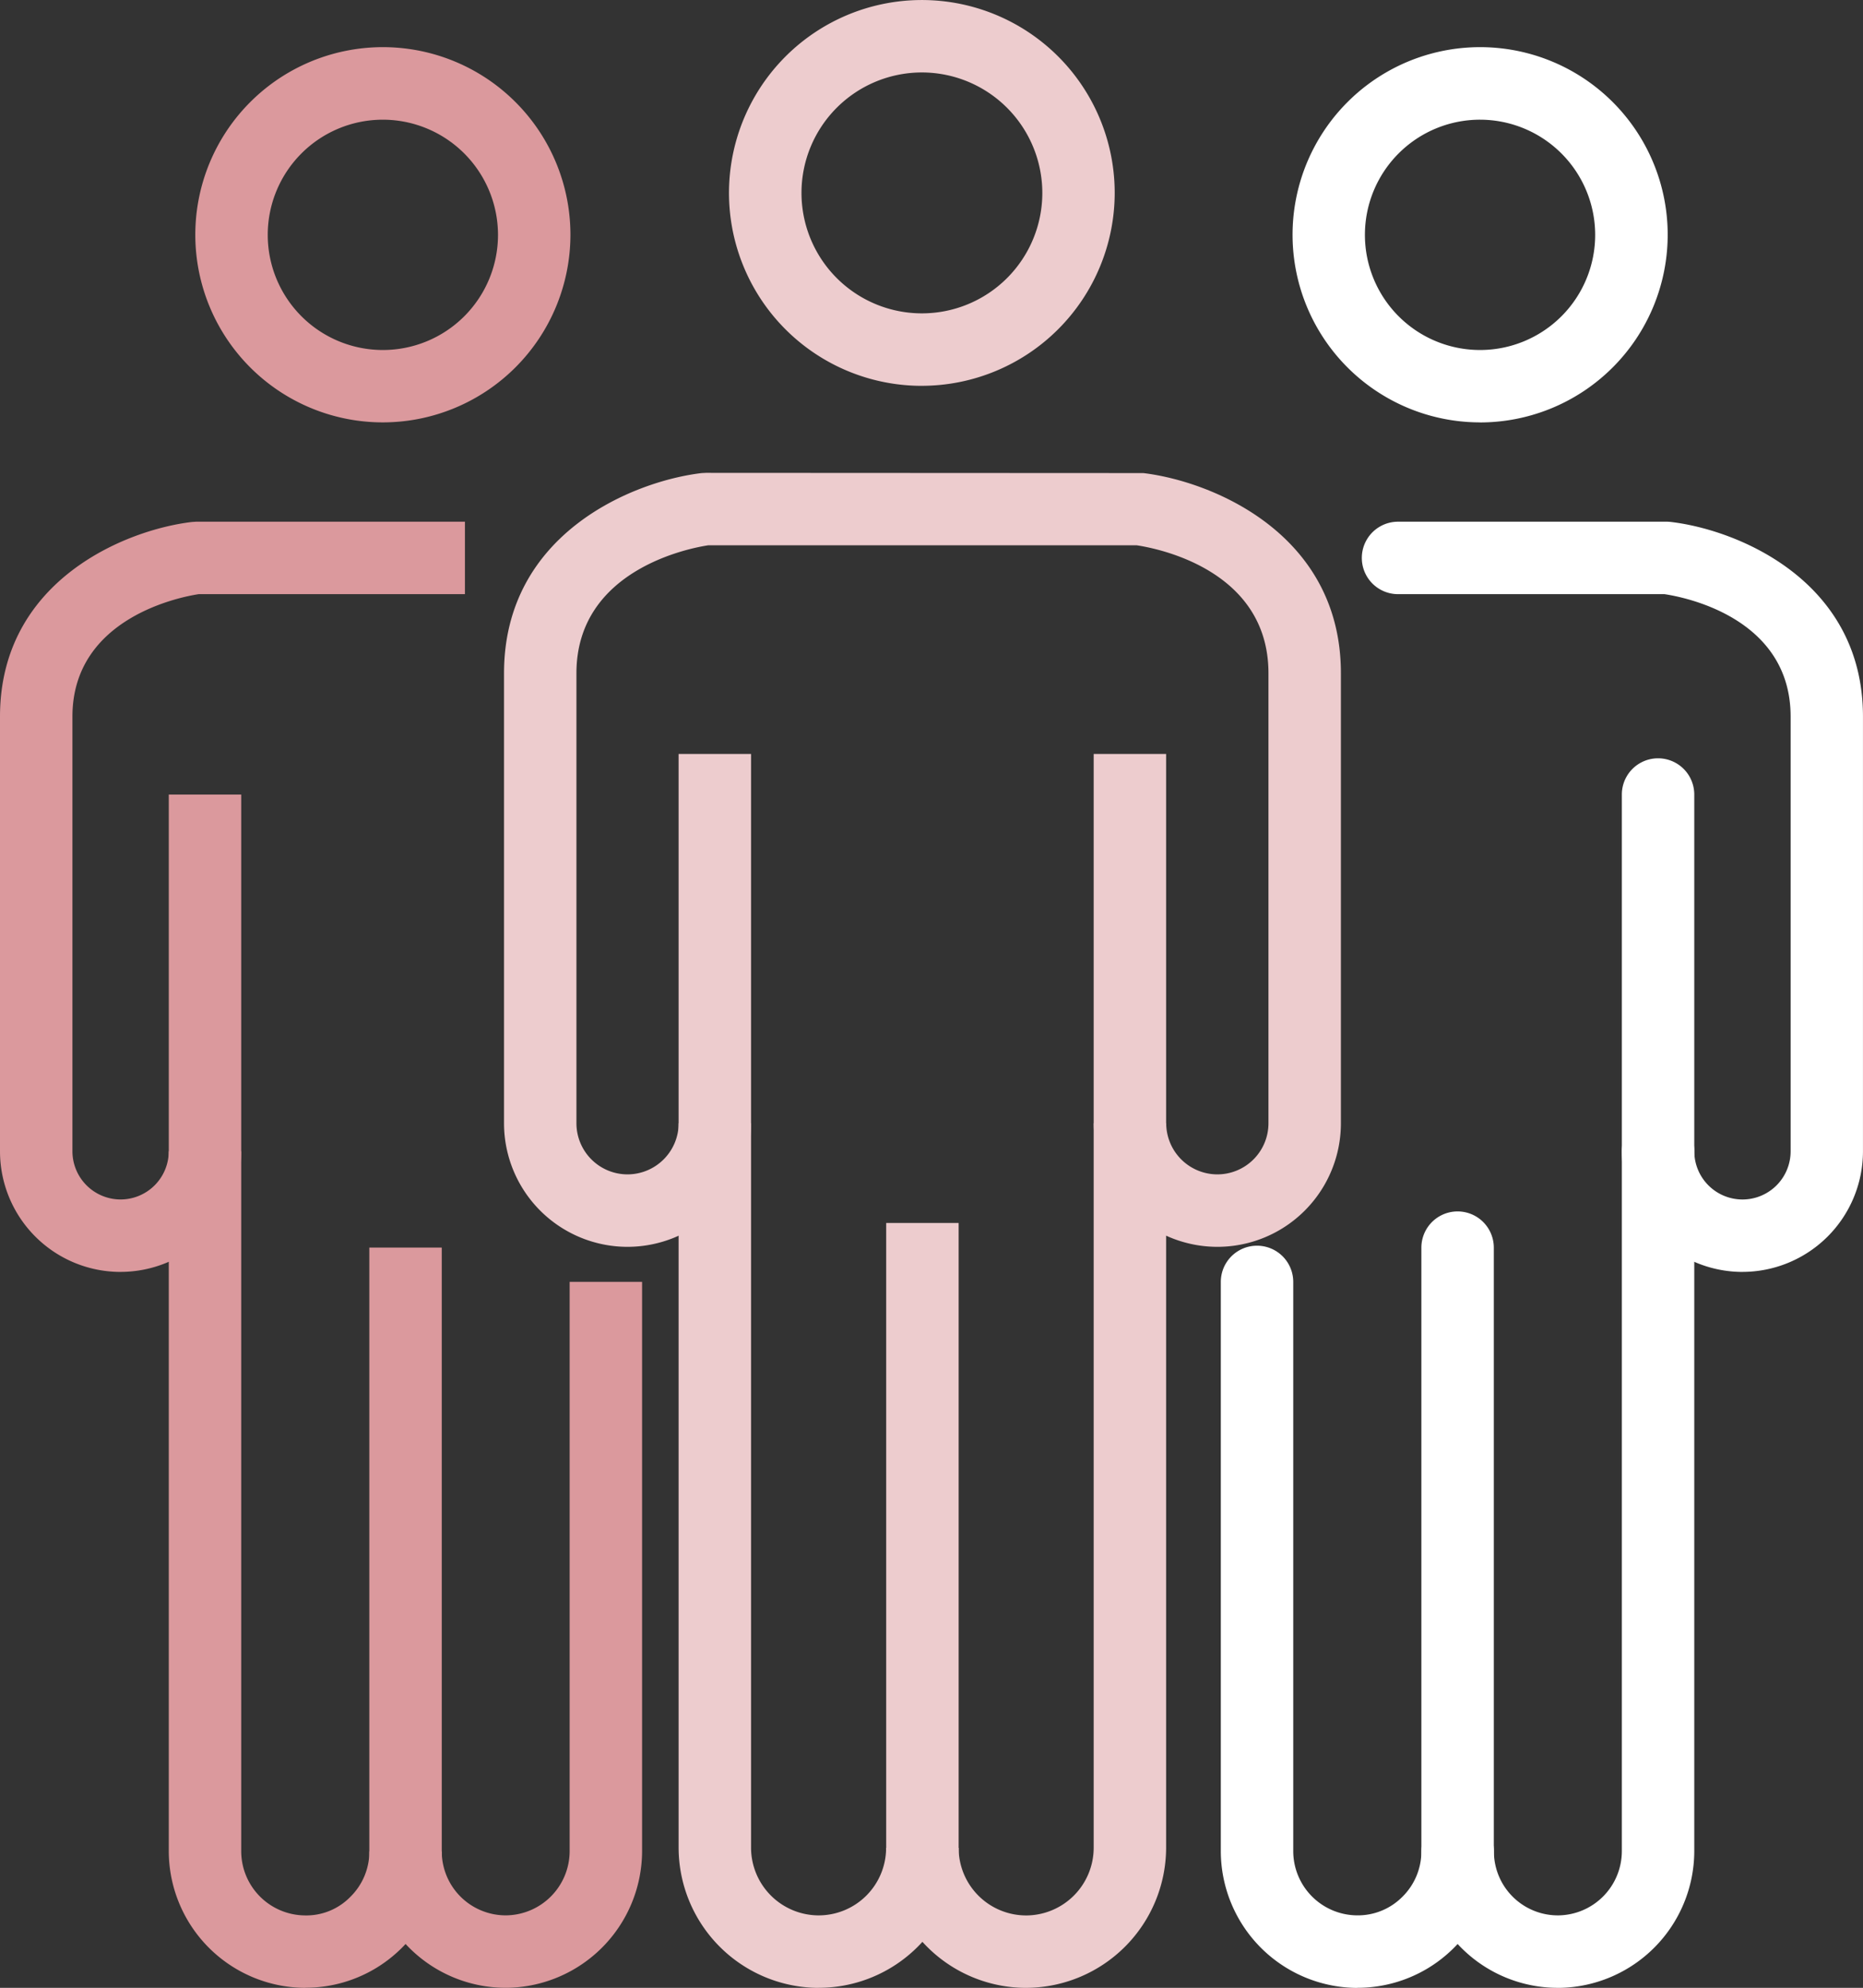 <svg id="Group_17410" data-name="Group 17410" xmlns="http://www.w3.org/2000/svg" width="68.336" height="72.896" viewBox="0 0 68.336 72.896">
  <rect x="0" y="0" width="68.336" height="72.896" fill="#333333" stroke="none"/>
  <g id="Group_17409" data-name="Group 17409" transform="translate(0 0)">
    <path id="Path_25832" data-name="Path 25832" d="M25.666,68.049H25.6a5.152,5.152,0,0,1-5.072-5.133V22.8h2.657V62.915a2.486,2.486,0,0,0,2.448,2.476h.03a2.476,2.476,0,0,0,2.476-2.476H30.8a5.133,5.133,0,0,1-5.132,5.132" transform="translate(4.364 4.847)" fill="#edccce"/>
    <path id="Path_25833" data-name="Path 25833" d="M29.128,2.657a4.417,4.417,0,1,0,4.417,4.417,4.422,4.422,0,0,0-4.417-4.417m0,11.492A7.074,7.074,0,1,1,36.2,7.074a7.082,7.082,0,0,1-7.074,7.074" transform="translate(4.688 0)" fill="#edccce"/>
    <path id="Path_25834" data-name="Path 25834" d="M41.409,42.682h0a4.538,4.538,0,0,1-4.53-4.533h2.657a1.879,1.879,0,0,0,1.875,1.876h0a1.875,1.875,0,0,0,1.876-1.876v-16.5c0-3.858-4.214-4.6-4.835-4.693H22.74c-.608.091-4.837.862-4.837,4.693v16.5a1.875,1.875,0,0,0,1.875,1.876h0a1.879,1.879,0,0,0,1.875-1.876H24.31a4.538,4.538,0,0,1-4.53,4.533h0a4.533,4.533,0,0,1-4.533-4.533v-16.5c0-5.128,4.741-7.044,7.249-7.341l.155-.008,16.045.008c2.506.3,7.248,2.213,7.248,7.341v16.5a4.531,4.531,0,0,1-4.533,4.533" transform="translate(3.241 3.04)" fill="#edccce"/>
    <path id="Path_25835" data-name="Path 25835" d="M31.94,68.049a5.135,5.135,0,0,1-5.133-5.132V40h2.657V62.918a2.478,2.478,0,0,0,2.477,2.475h.03a2.485,2.485,0,0,0,2.447-2.476V22.8h2.657V62.915A5.151,5.151,0,0,1,32,68.048Z" transform="translate(5.699 4.847)" fill="#edccce"/>
    <path id="Path_25836" data-name="Path 25836" d="M10.113,67.787H10.05a5.023,5.023,0,0,1-4.944-5.006V24.028H7.763V62.782a2.357,2.357,0,0,0,2.32,2.349,2.256,2.256,0,0,0,1.681-.678,2.334,2.334,0,0,0,.7-1.669h2.657a5,5,0,0,1-5,5" transform="translate(1.085 5.108)" fill="#db999d"/>
    <path id="Path_25837" data-name="Path 25837" d="M12.788,4.085a4.223,4.223,0,1,0,4.223,4.223,4.228,4.228,0,0,0-4.223-4.223m0,11.1a6.88,6.88,0,1,1,6.88-6.879,6.887,6.887,0,0,1-6.88,6.879" transform="translate(1.256 0.304)" fill="#db999d"/>
    <path id="Path_25838" data-name="Path 25838" d="M4.423,43.288A4.424,4.424,0,0,1,0,38.864V22.923c0-4.987,4.607-6.849,7.041-7.136l.156-.01h9.857v2.657H7.288c-.589.089-4.631.832-4.631,4.489V38.864a1.768,1.768,0,0,0,1.767,1.767h0A1.769,1.769,0,0,0,6.19,38.864H8.847a4.429,4.429,0,0,1-4.421,4.423Z" transform="translate(0 3.354)" fill="#db999d"/>
    <path id="Path_25839" data-name="Path 25839" d="M16.173,64.874a5.005,5.005,0,0,1-5-5V37.729h2.657V59.871a2.347,2.347,0,0,0,2.348,2.346H16.2a2.358,2.358,0,0,0,2.321-2.349V38.986h2.657V59.868a5.025,5.025,0,0,1-4.946,5.006Z" transform="translate(2.374 8.02)" fill="#db999d"/>
    <path id="Path_25840" data-name="Path 25840" d="M48,68.02a5,5,0,0,1-5-5,1.328,1.328,0,0,1,2.657,0A2.347,2.347,0,0,0,48,65.363h.029a2.358,2.358,0,0,0,2.321-2.349V24.261a1.328,1.328,0,0,1,2.657,0V63.015a5.024,5.024,0,0,1-4.945,5.006Z" transform="translate(9.14 4.875)" fill="#fff"/>
    <path id="Path_25841" data-name="Path 25841" d="M45.981,4.085A4.223,4.223,0,1,0,50.2,8.308a4.227,4.227,0,0,0-4.222-4.223m0,11.1A6.88,6.88,0,1,1,52.86,8.308a6.887,6.887,0,0,1-6.879,6.879" transform="translate(8.312 0.304)" fill="#fff"/>
    <path id="Path_25842" data-name="Path 25842" d="M55.155,43.288h0a4.43,4.43,0,0,1-4.421-4.423,1.328,1.328,0,1,1,2.657,0,1.769,1.769,0,0,0,1.766,1.767h0a1.766,1.766,0,0,0,1.767-1.767V22.923c0-3.685-4.025-4.4-4.627-4.489H42.524a1.328,1.328,0,0,1,0-2.657h9.857a1.354,1.354,0,0,1,.156.01c2.435.287,7.041,2.149,7.041,7.136V38.864a4.426,4.426,0,0,1-4.423,4.423" transform="translate(8.757 3.354)" fill="#fff"/>
    <path id="Path_25843" data-name="Path 25843" d="M41.938,65.109h-.063A5.024,5.024,0,0,1,36.93,60.1V39.221a1.328,1.328,0,1,1,2.657,0V60.1a2.358,2.358,0,0,0,2.321,2.349,2.3,2.3,0,0,0,1.679-.677,2.335,2.335,0,0,0,.7-1.67V37.964a1.328,1.328,0,1,1,2.657,0V60.106a5,5,0,0,1-5,5" transform="translate(7.85 7.788)" fill="#fff"/>
  </g>
</svg>
